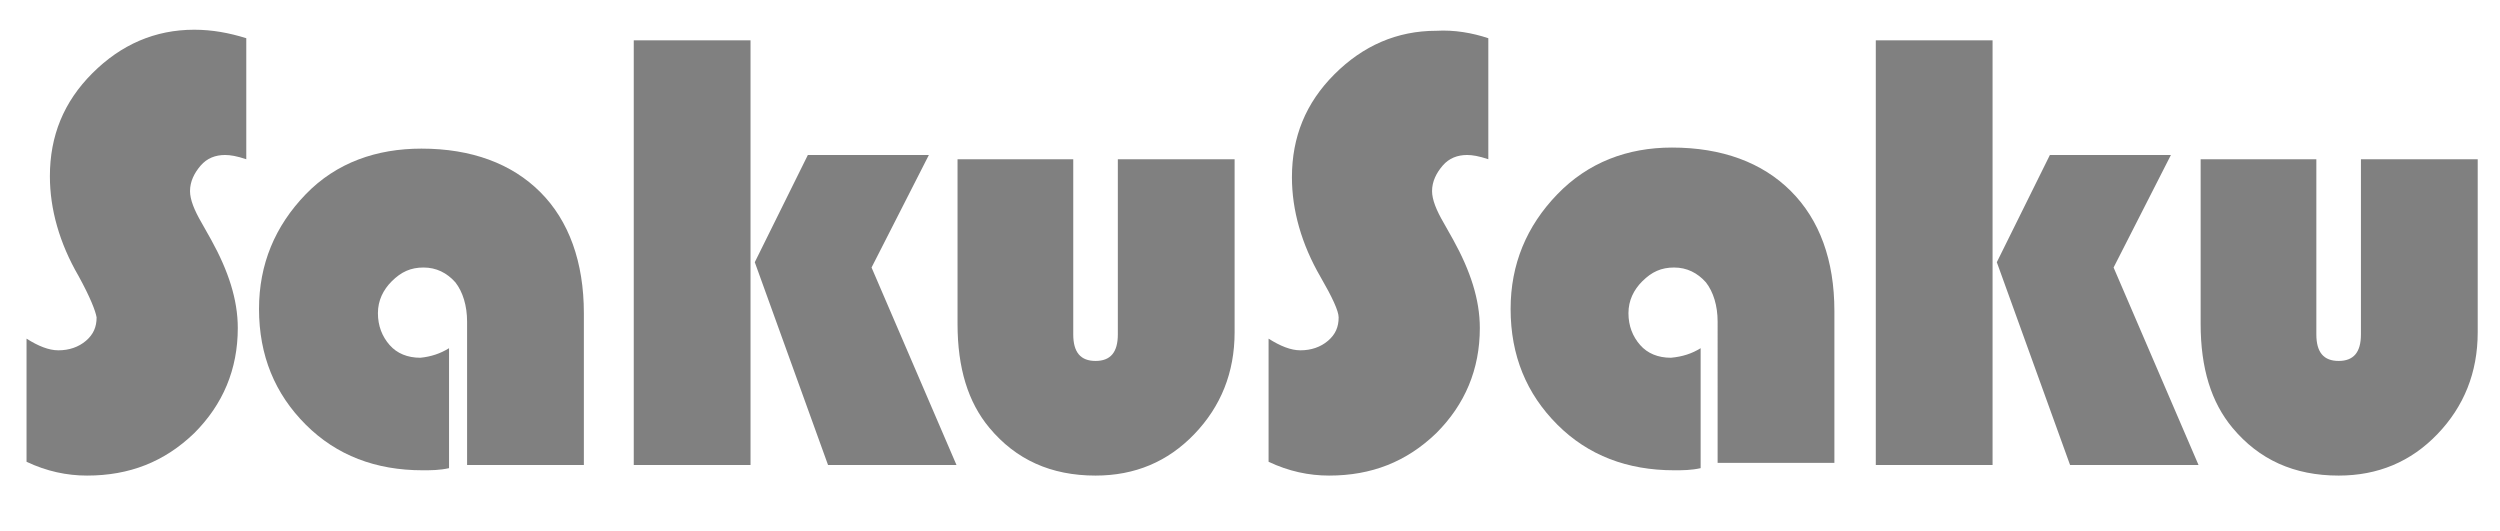 <?xml version="1.0" encoding="utf-8"?>
<!-- Generator: Adobe Illustrator 21.0.2, SVG Export Plug-In . SVG Version: 6.00 Build 0)  -->
<svg version="1.1" id="レイヤー_1" xmlns="http://www.w3.org/2000/svg" xmlns:xlink="http://www.w3.org/1999/xlink" x="0px"
	 y="0px" viewBox="0 0 235.5 50" style="enable-background:new 0 0 235.5 50;" xml:space="preserve">
<style type="text/css">
	.st0{fill:#666666;}
	.st1{fill-rule:evenodd;clip-rule:evenodd;fill:#666666;}
	.st2{fill:#808080;}
</style>
<path class="st2" d="M23.2,3.6V15c-0.9-0.3-1.5-0.4-2-0.4c-0.9,0-1.7,0.3-2.3,1s-1,1.5-1,2.4c0,0.8,0.4,1.8,1.1,3l0.9,1.6
	c1.6,2.9,2.5,5.6,2.5,8.3c0,3.9-1.4,7.2-4.1,9.9c-2.8,2.7-6.1,4-10.1,4c-1.9,0-3.8-0.4-5.7-1.3V31.9c1.1,0.7,2.1,1.1,3,1.1
	c1,0,1.9-0.3,2.6-0.9c0.7-0.6,1-1.3,1-2.2C9,29.3,8.5,28,7.4,26c-1.8-3.1-2.7-6.3-2.7-9.4c0-3.8,1.3-7,4-9.7
	c2.7-2.7,5.9-4.1,9.6-4.1C20,2.8,21.6,3.1,23.2,3.6z"/>
<path class="st2" d="M42.3,32.8v11.3c-0.9,0.2-1.7,0.2-2.5,0.2c-4.4,0-8.1-1.4-11-4.3s-4.4-6.5-4.4-10.9c0-4.2,1.5-7.8,4.4-10.8
	S35.5,14,39.7,14c4.7,0,8.5,1.4,11.2,4.1S55,24.7,55,29.5v14.3H44V30.3c0-1.5-0.4-2.8-1.1-3.7c-0.8-0.9-1.8-1.4-3-1.4
	c-1.2,0-2.1,0.4-3,1.3c-0.8,0.8-1.3,1.8-1.3,3c0,1.2,0.4,2.2,1.1,3s1.7,1.2,2.9,1.2C40.6,33.6,41.5,33.3,42.3,32.8z"/>
<path class="st2" d="M70.7,3.8v40h-11v-40H70.7z M87.5,14.6l-5.4,10.6l8,18.6H78l-6.9-19.1l5-10.1H87.5z"/>
<path class="st2" d="M90.1,15h11v16.5c0,1.7,0.7,2.5,2.1,2.5c1.4,0,2.1-0.8,2.1-2.5V15h11v16.3c0,3.8-1.3,7-3.8,9.6
	s-5.6,3.9-9.3,3.9c-4.2,0-7.5-1.5-10-4.5c-2-2.4-3-5.6-3-9.8V15z"/>
<path class="st2" d="M140.2,3.6V15c-0.9-0.3-1.5-0.4-2-0.4c-0.9,0-1.7,0.3-2.3,1s-1,1.5-1,2.4c0,0.8,0.4,1.8,1.1,3l0.9,1.6
	c1.6,2.9,2.5,5.6,2.5,8.3c0,3.9-1.4,7.2-4.1,9.9c-2.8,2.7-6.1,4-10.1,4c-1.9,0-3.8-0.4-5.7-1.3V31.9c1.1,0.7,2.1,1.1,3,1.1
	c1,0,1.9-0.3,2.6-0.9c0.7-0.6,1-1.3,1-2.2c0-0.6-0.6-1.9-1.7-3.8c-1.8-3.1-2.7-6.3-2.7-9.4c0-3.8,1.3-7,4-9.7
	c2.7-2.7,5.9-4.1,9.6-4.1C137,2.8,138.7,3.1,140.2,3.6z"/>
<path class="st2" d="M160.2,32.8v11.3c-0.9,0.2-1.7,0.2-2.5,0.2c-4.4,0-8.1-1.4-11-4.3s-4.4-6.5-4.4-10.9c0-4.2,1.5-7.8,4.4-10.8
	s6.6-4.4,10.8-4.4c4.7,0,8.5,1.4,11.2,4.1s4.1,6.5,4.1,11.3v14.3h-11V30.3c0-1.5-0.4-2.8-1.1-3.7c-0.8-0.9-1.8-1.4-3-1.4
	c-1.2,0-2.1,0.4-3,1.3c-0.8,0.8-1.3,1.8-1.3,3c0,1.2,0.4,2.2,1.1,3s1.7,1.2,2.9,1.2C158.5,33.6,159.4,33.3,160.2,32.8z"/>
<path class="st2" d="M187.7,3.8v40h-11v-40H187.7z M204.5,14.6l-5.4,10.6l8,18.6H195l-6.9-19.1l5-10.1H204.5z"/>
<path class="st2" d="M207.2,15h11v16.5c0,1.7,0.7,2.5,2.1,2.5c1.4,0,2.1-0.8,2.1-2.5V15h11v16.3c0,3.8-1.3,7-3.8,9.6
	s-5.6,3.9-9.3,3.9c-4.2,0-7.5-1.5-10-4.5c-2-2.4-3-5.6-3-9.8V15z"/>
</svg>
